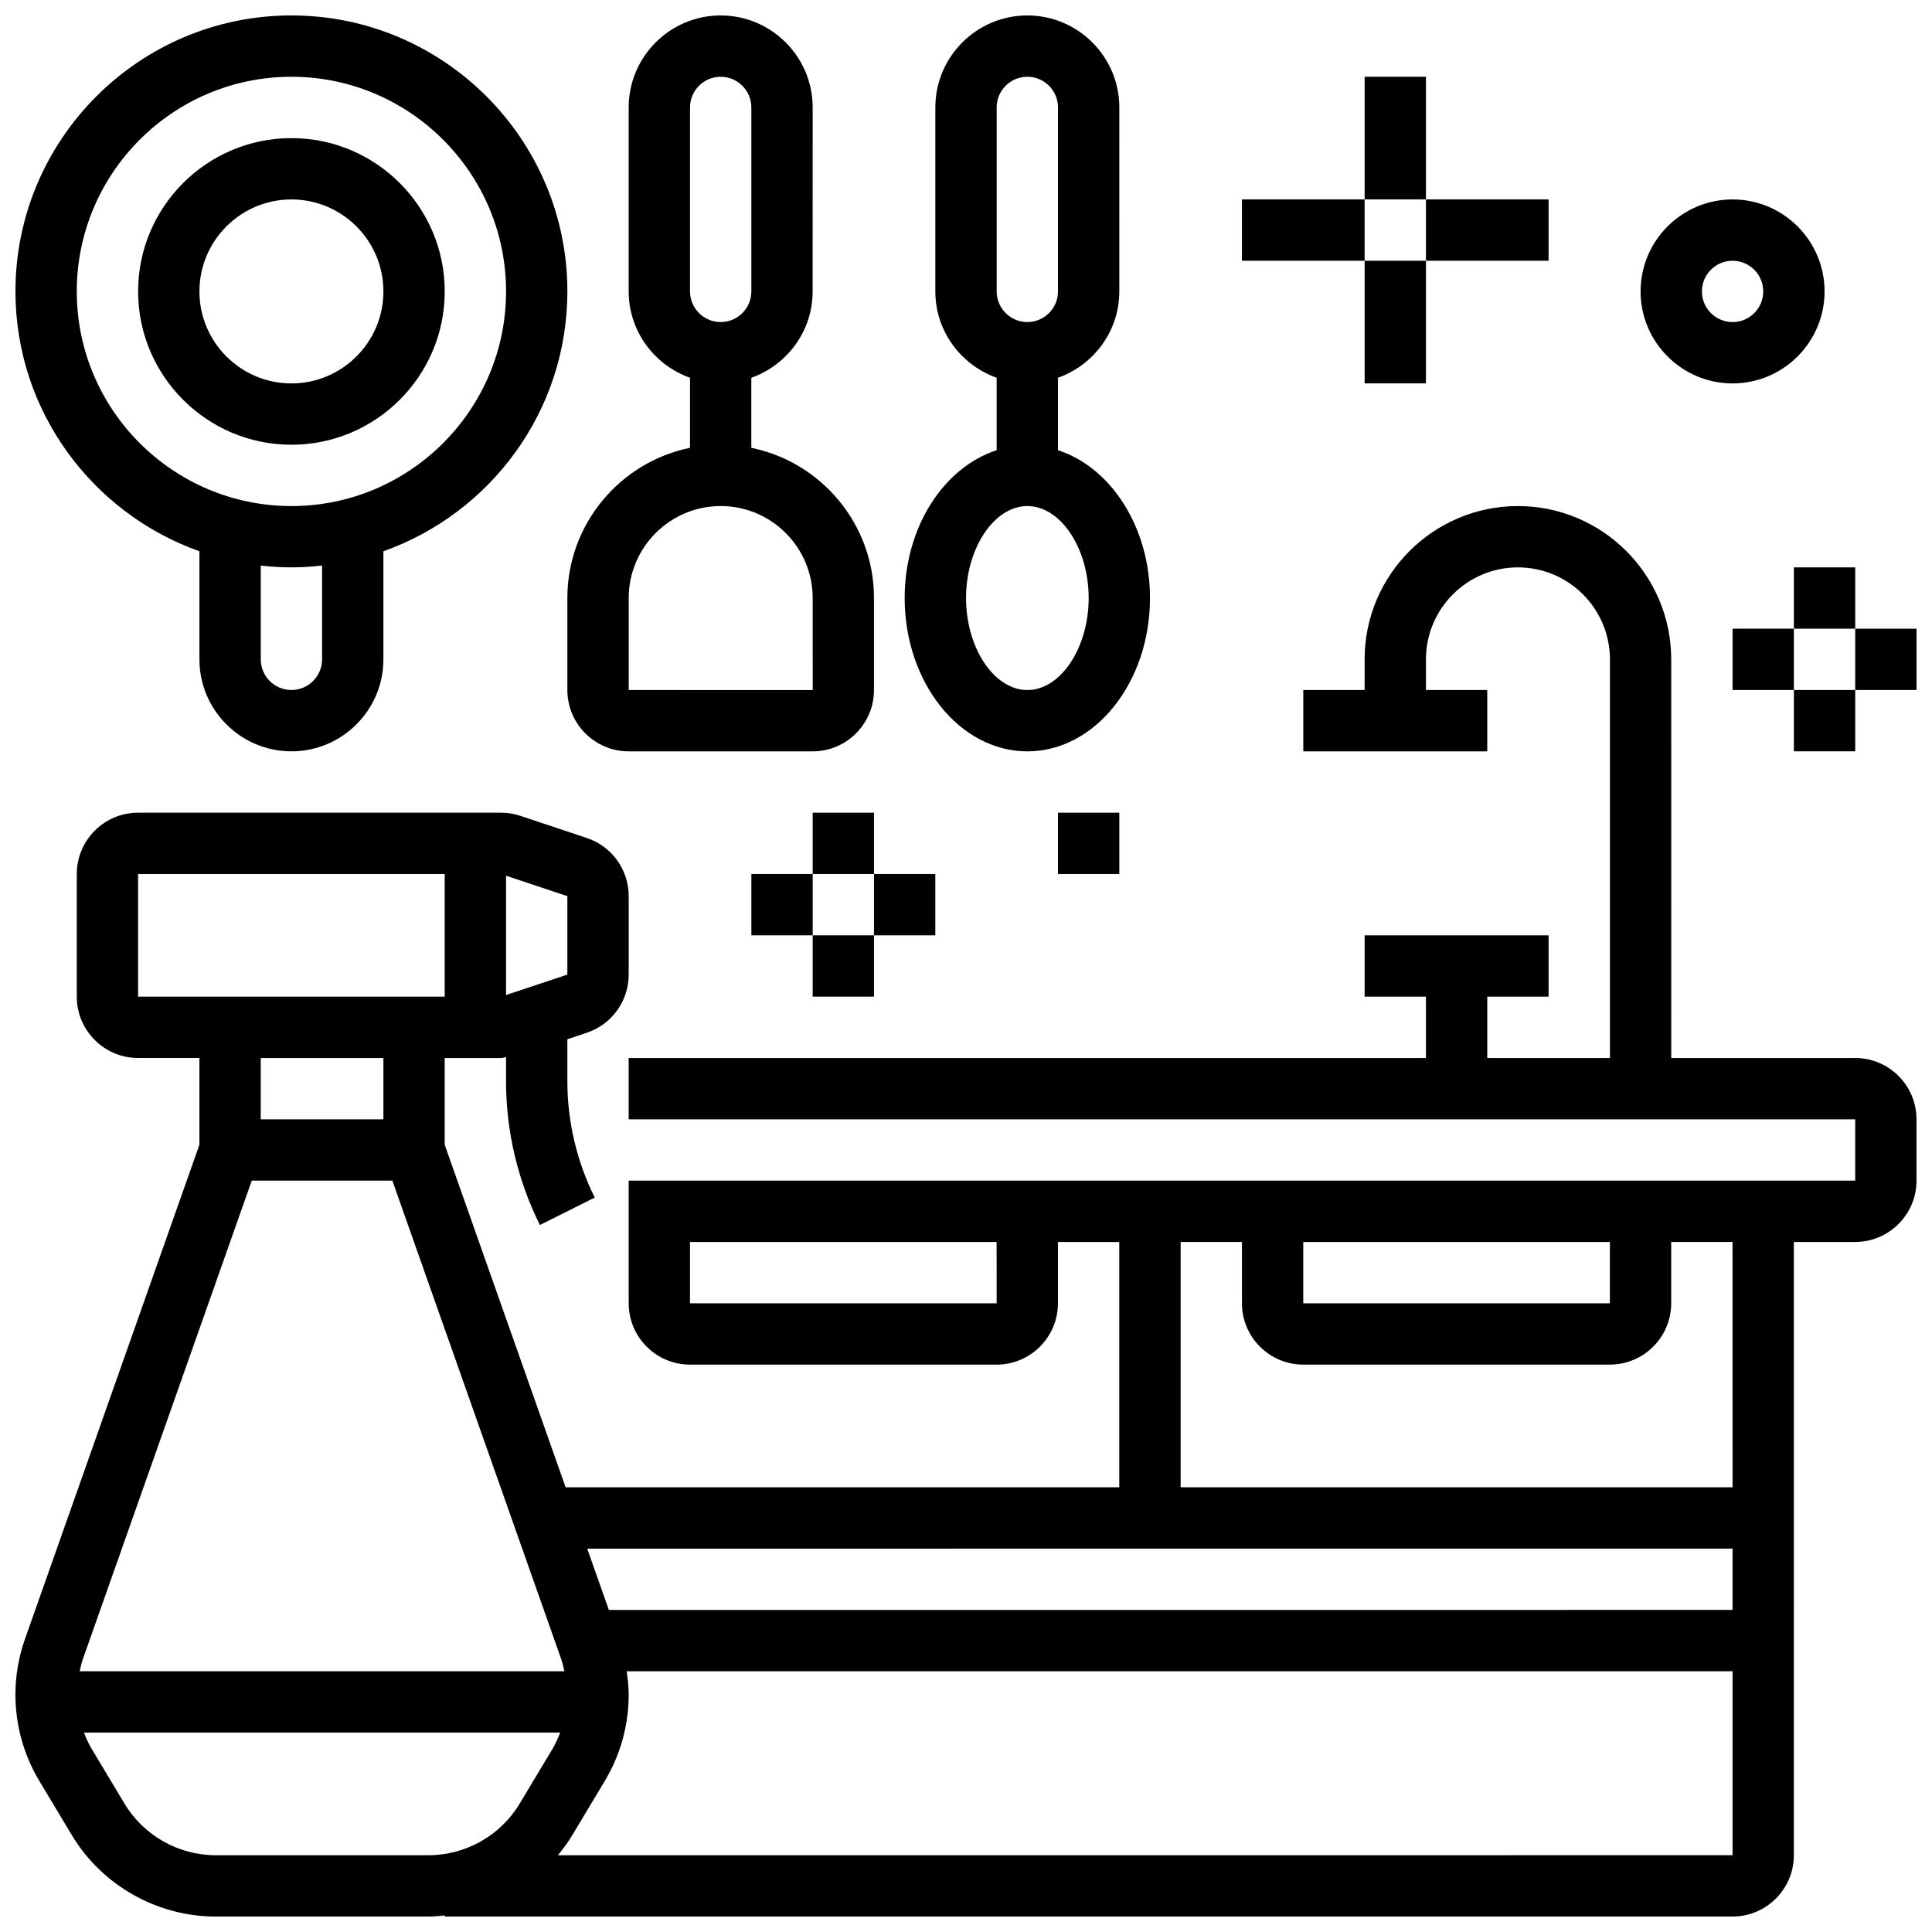<?xml version="1.0" encoding="UTF-8"?>
<!-- Uploaded to: ICON Repo, www.iconrepo.com, Generator: ICON Repo Mixer Tools -->
<svg width="800px" height="800px" version="1.1" viewBox="144 144 512 512" xmlns="http://www.w3.org/2000/svg">
 <defs>
  <clipPath id="e">
   <path d="m148.09 278h503.81v373.9h-503.81z"/>
  </clipPath>
  <clipPath id="d">
   <path d="m148.09 148.09h146.91v195.91h-146.91z"/>
  </clipPath>
  <clipPath id="c">
   <path d="m294 148.09h82v195.91h-82z"/>
  </clipPath>
  <clipPath id="b">
   <path d="m383 148.09h66v195.91h-66z"/>
  </clipPath>
  <clipPath id="a">
   <path d="m635 310h16.902v17h-16.902z"/>
  </clipPath>
 </defs>
 <g clip-path="url(#e)">
  <path d="m635.65 424.38h-48.754l-0.004-105.64c0-22.402-18.227-40.629-40.629-40.629s-40.629 18.227-40.629 40.629v8.125h-16.25v16.25h48.754v-16.25h-16.25v-8.125c0-13.441 10.938-24.379 24.379-24.379 13.441 0 24.379 10.938 24.379 24.379v105.64h-32.504v-16.25h16.25v-16.25h-48.754v16.25h16.25v16.25h-211.28v16.25h325.04v16.25l-325.04 0.004v32.504c0 8.965 7.289 16.25 16.25 16.25h81.258c8.965 0 16.25-7.289 16.25-16.25v-16.25h16.25v65.008h-146.72l-32.043-90.777v-22.988h14.934c0.445 0 0.871-0.18 1.316-0.219v6.418c0 13.141 3.106 26.305 8.98 38.062l14.539-7.273c-4.754-9.496-7.266-20.148-7.266-30.777v-11.188l5.137-1.707c6.648-2.223 11.117-8.414 11.117-15.426v-20.793c0-7.004-4.469-13.203-11.109-15.406l-17.566-5.859c-1.668-0.555-3.398-0.84-5.144-0.84h-96.195c-8.965 0-16.25 7.289-16.25 16.25v32.504c0 8.965 7.289 16.25 16.25 16.25h16.25v22.988l-46.219 130.97c-1.684 4.754-2.535 9.727-2.535 14.781 0 8.035 2.188 15.934 6.32 22.832l8.645 14.414c7.992 13.289 22.57 21.543 38.066 21.543h56.461c1.438 0 2.852-0.145 4.273-0.285l-0.004 0.285h341.29c8.965 0 16.25-7.289 16.25-16.25l0.004-162.52h16.25c8.965 0 16.25-7.289 16.25-16.25v-16.25c0.004-8.969-7.285-16.258-16.246-16.258zm-227.53 65.008h-81.262v-16.25h81.258zm81.258-16.25h81.258v16.25h-81.258zm113.77 81.258v16.25l-297.79 0.004-5.738-16.25zm-308.79-172.91v20.793l-16.25 5.41v-31.617zm-113.76-5.859h81.258v32.504h-81.258zm65.008 48.754v16.25l-32.504 0.004v-16.25zm-34.887 32.504h37.258l44.773 126.86c0.367 1.031 0.578 2.09 0.82 3.152h-128.45c0.242-1.055 0.453-2.121 0.82-3.152zm-9.594 178.77c-9.816 0-19.062-5.234-24.117-13.66l-8.645-14.414c-0.855-1.414-1.523-2.902-2.109-4.43h126.2c-0.586 1.527-1.25 3.016-2.098 4.43l-8.645 14.414c-5.062 8.426-14.301 13.66-24.125 13.66zm90.727 0c1.375-1.664 2.664-3.414 3.793-5.289l8.645-14.414c4.137-6.898 6.32-14.789 6.32-22.832 0-2.098-0.234-4.16-0.527-6.215l293.07-0.008v48.754zm311.3-97.512h-146.27v-65.008h16.25v16.25c0 8.965 7.289 16.25 16.25 16.25h81.258c8.965 0 16.25-7.289 16.25-16.25v-16.25h16.25z"/>
 </g>
 <g clip-path="url(#d)">
  <path d="m196.85 290.09v28.645c0 13.441 10.938 24.379 24.379 24.379 13.441 0 24.379-10.938 24.379-24.379v-28.645c28.359-10.066 48.754-37.094 48.754-68.867 0-40.328-32.812-73.133-73.133-73.133-40.32 0-73.133 32.805-73.133 73.133 0 31.773 20.395 58.801 48.754 68.867zm32.504 28.645c0 4.484-3.648 8.125-8.125 8.125-4.477 0-8.125-3.641-8.125-8.125v-24.855c2.672 0.301 5.379 0.477 8.125 0.477 2.746 0 5.453-0.18 8.125-0.48zm-8.125-154.39c31.367 0 56.883 25.523 56.883 56.883 0 31.359-25.516 56.883-56.883 56.883-31.367 0-56.883-25.523-56.883-56.883 0-31.355 25.516-56.883 56.883-56.883z"/>
 </g>
 <path d="m221.23 261.86c22.402 0 40.629-18.227 40.629-40.629 0-22.402-18.227-40.629-40.629-40.629-22.402 0-40.629 18.227-40.629 40.629 0 22.402 18.227 40.629 40.629 40.629zm0-65.008c13.441 0 24.379 10.938 24.379 24.379 0 13.441-10.938 24.379-24.379 24.379-13.441 0-24.379-10.938-24.379-24.379 0-13.441 10.938-24.379 24.379-24.379z"/>
 <g clip-path="url(#c)">
  <path d="m294.36 302.49v24.379c0 8.965 7.289 16.25 16.25 16.25h48.754c8.965 0 16.25-7.289 16.25-16.25v-24.379c0-19.617-13.984-36.031-32.504-39.809v-18.566c9.434-3.363 16.25-12.301 16.25-22.883l0.008-48.758c0-13.441-10.938-24.379-24.379-24.379-13.441 0-24.379 10.938-24.379 24.379v48.754c0 10.578 6.816 19.52 16.25 22.883v18.566c-18.512 3.781-32.5 20.195-32.5 39.812zm65.008 0 0.008 24.379-48.762-0.004v-24.379c0-13.441 10.938-24.379 24.379-24.379 13.438 0.004 24.375 10.941 24.375 24.383zm-32.504-130.02c0-4.484 3.648-8.125 8.125-8.125 4.477 0 8.125 3.641 8.125 8.125v48.754c0 4.484-3.648 8.125-8.125 8.125-4.477 0-8.125-3.641-8.125-8.125z"/>
 </g>
 <g clip-path="url(#b)">
  <path d="m383.75 302.49c0 22.402 14.578 40.629 32.504 40.629s32.504-18.227 32.504-40.629c0-18.875-10.402-34.641-24.379-39.184v-19.195c9.434-3.363 16.25-12.301 16.25-22.883l0.004-48.754c0-13.441-10.938-24.379-24.379-24.379s-24.379 10.938-24.379 24.379v48.754c0 10.578 6.816 19.52 16.25 22.883v19.195c-13.973 4.543-24.375 20.305-24.375 39.184zm48.758 0c0 13.211-7.445 24.379-16.25 24.379-8.809 0-16.25-11.164-16.25-24.379 0-13.211 7.445-24.379 16.25-24.379 8.805 0 16.25 11.164 16.25 24.379zm-24.379-130.02c0-4.484 3.648-8.125 8.125-8.125s8.125 3.641 8.125 8.125v48.754c0 4.484-3.648 8.125-8.125 8.125s-8.125-3.641-8.125-8.125z"/>
 </g>
 <path d="m505.64 164.34h16.25v32.504h-16.25z"/>
 <path d="m473.13 196.85h32.504v16.25h-32.504z"/>
 <path d="m505.64 213.1h16.25v32.504h-16.25z"/>
 <path d="m521.89 196.85h32.504v16.25h-32.504z"/>
 <path d="m603.15 245.61c13.441 0 24.379-10.938 24.379-24.379 0-13.441-10.938-24.379-24.379-24.379-13.441 0-24.379 10.938-24.379 24.379 0 13.441 10.938 24.379 24.379 24.379zm0-32.504c4.477 0 8.125 3.641 8.125 8.125 0 4.484-3.648 8.125-8.125 8.125-4.477 0-8.125-3.641-8.125-8.125 0-4.484 3.648-8.125 8.125-8.125z"/>
 <path d="m619.4 294.36h16.25v16.25h-16.25z"/>
 <path d="m603.15 310.61h16.25v16.25h-16.25z"/>
 <path d="m619.4 326.86h16.25v16.25h-16.25z"/>
 <g clip-path="url(#a)">
  <path d="m635.65 310.61h16.25v16.25h-16.25z"/>
 </g>
 <path d="m359.37 359.37h16.25v16.25h-16.25z"/>
 <path d="m343.12 375.62h16.25v16.25h-16.25z"/>
 <path d="m359.37 391.87h16.25v16.25h-16.25z"/>
 <path d="m375.62 375.62h16.25v16.25h-16.25z"/>
 <path d="m424.38 359.37h16.25v16.25h-16.25z"/>
</svg>